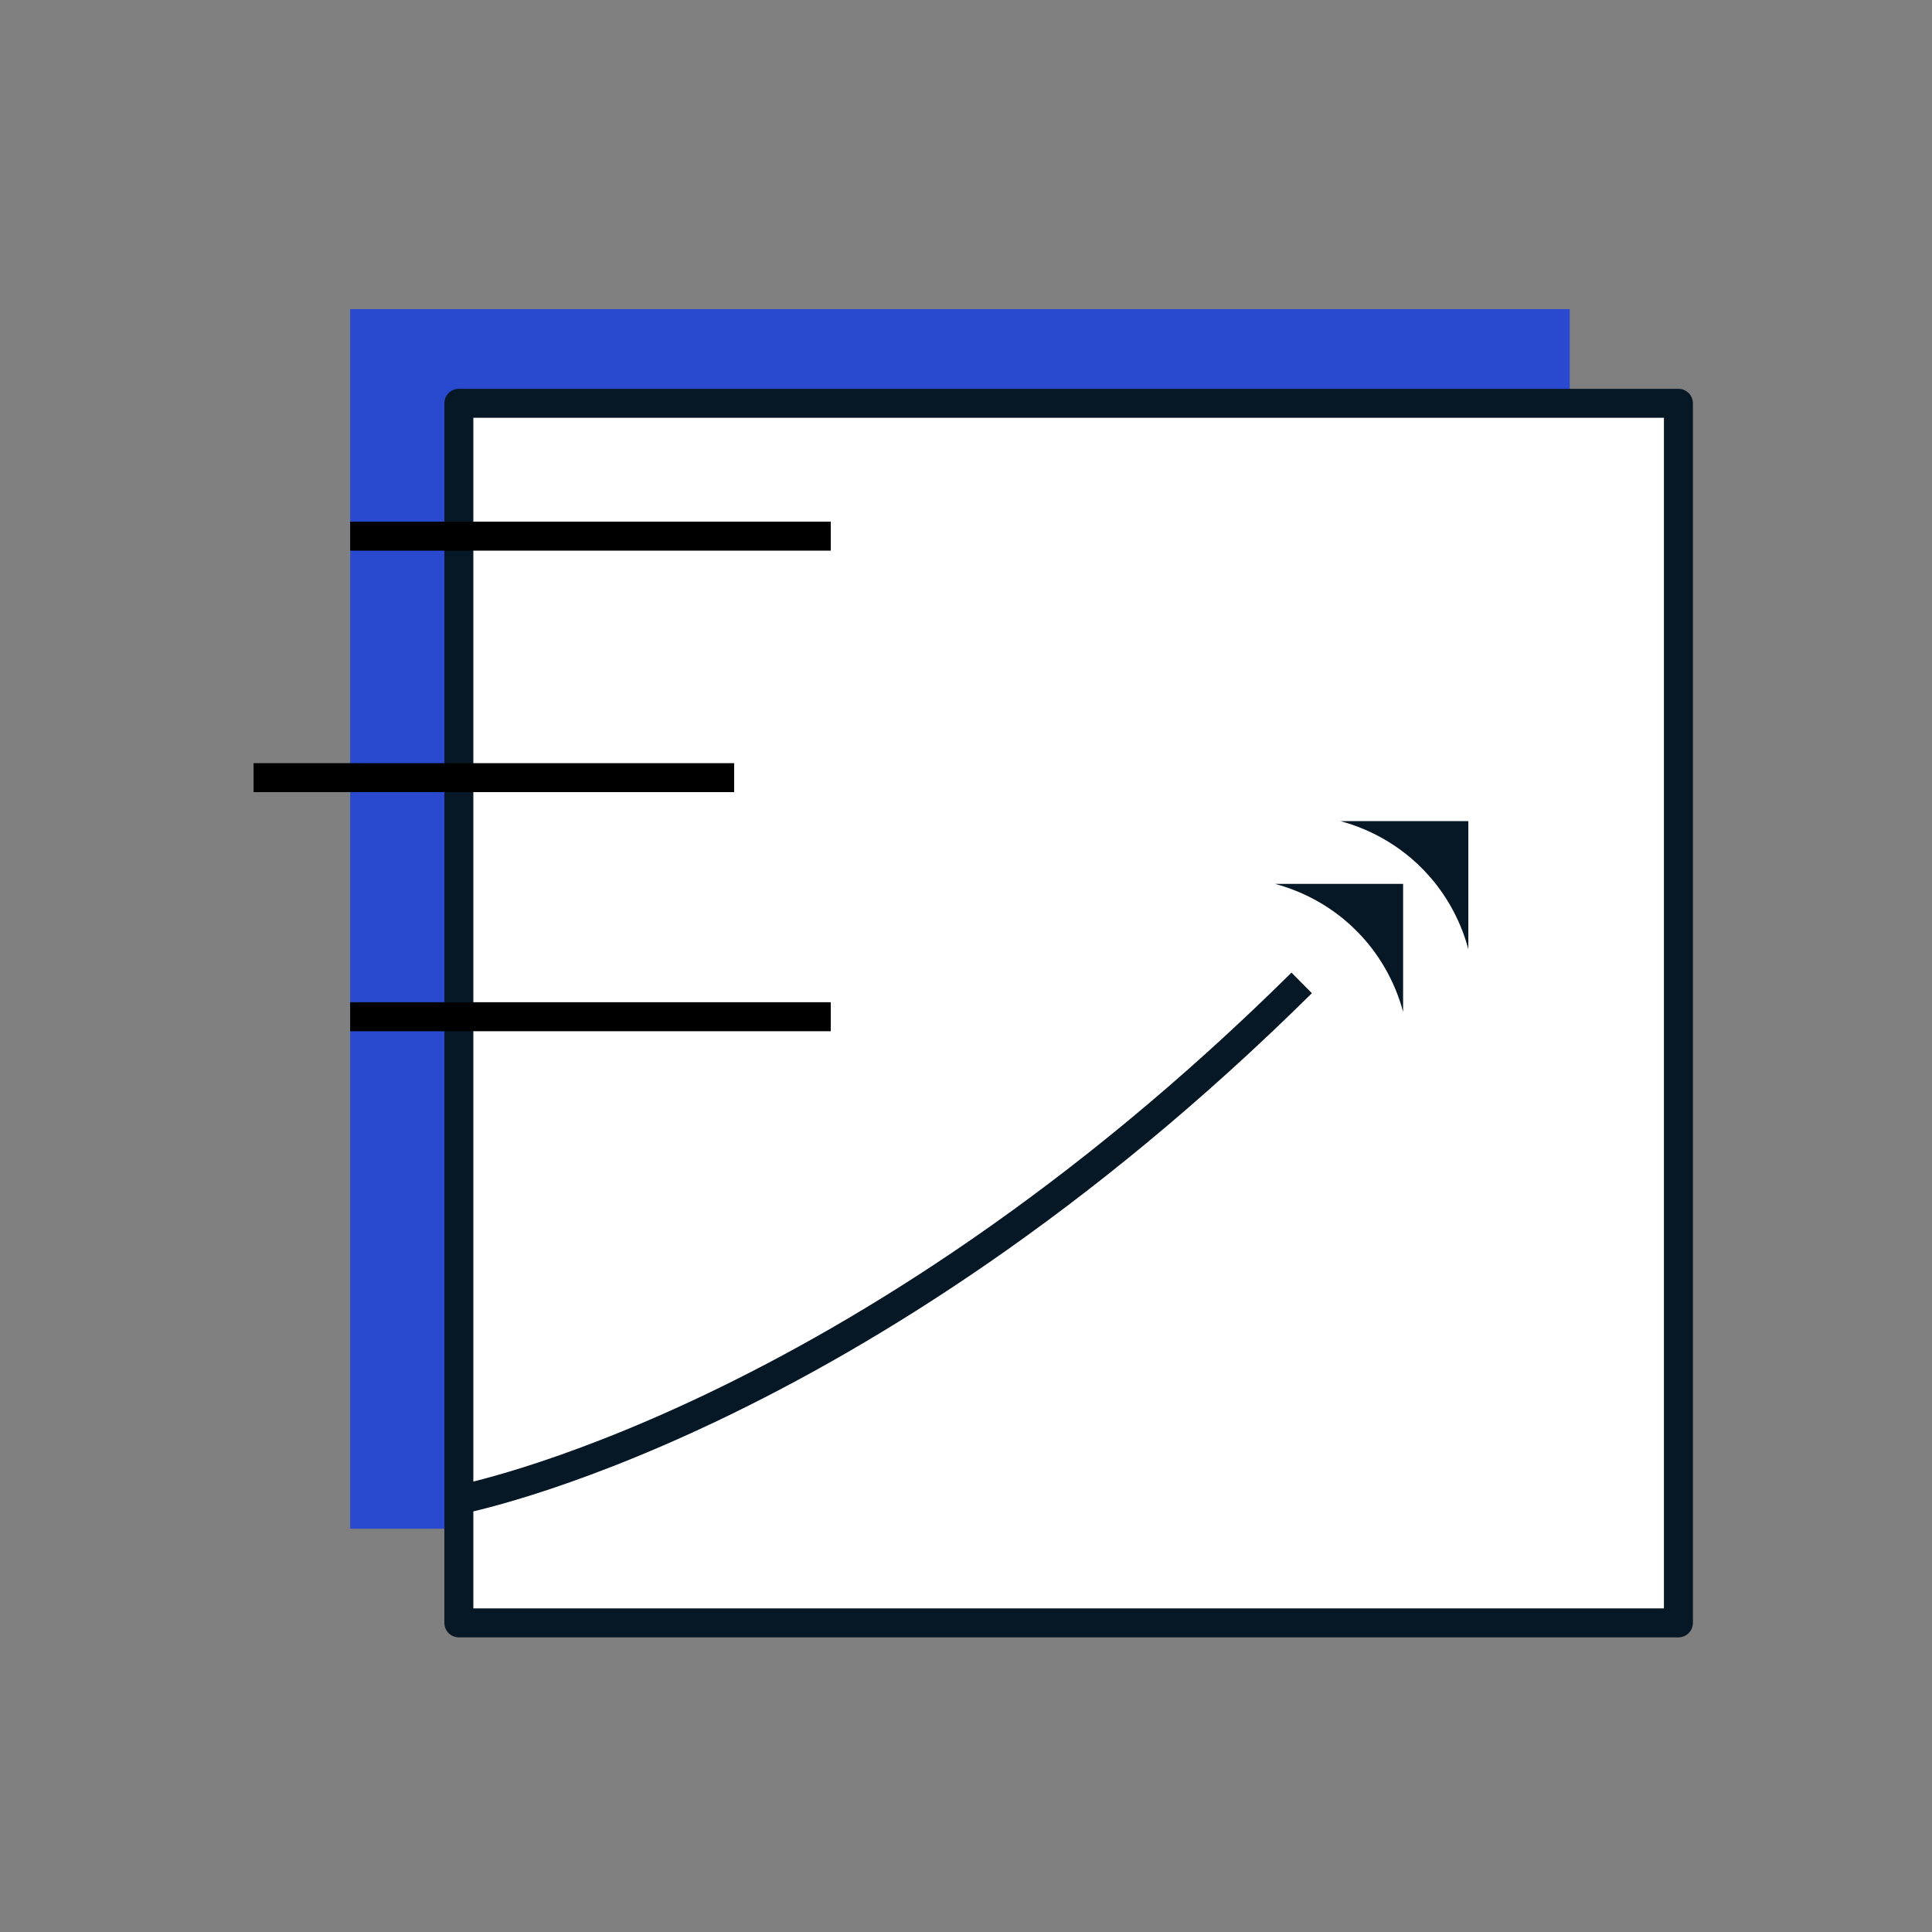 <?xml version="1.0" encoding="UTF-8"?>
<svg xmlns="http://www.w3.org/2000/svg" width="80" height="80" version="1.1" viewBox="0 0 80 80">
  <rect x="0" y="0" width="80" height="80" fill="#808080" stroke="none"/>
  <defs>
    <style>
      .cls-1, .cls-2, .cls-3 {
        fill: none;
      }

      .cls-2 {
        stroke: #000;
      }

      .cls-2, .cls-3, .cls-4 {
        stroke-linejoin: round;
        stroke-width: 1.2px;
      }

      .cls-3, .cls-4 {
        stroke: #061826;
      }

      .cls-4 {
        fill: #fff;
      }

      .cls-5 {
        fill: #061826;
      }

      .cls-6 {
        fill: #2949ce;
      }
    </style>
  </defs>
  <!-- Generator: Adobe Illustrator 28.7.1, SVG Export Plug-In . SVG Version: 1.2.0 Build 142)  -->
  <g>
    <g id="Layer_1">
      <rect class="cls-1" x="2" y="2" width="76" height="76"/>
      <g>
        <path class="cls-6" d="M65,12.8H14.5v50.5h50.5V12.8Z"/>
        <path class="cls-4" d="M69.5,16.7H19v50.5h50.5V16.7Z"/>
        <path class="cls-3" d="M19,62.1s16.4-3.1,34.9-21.4"/>
        <path class="cls-5" d="M58.1,41.9v-5.3h-5.3c2.6.7,4.6,2.7,5.3,5.3Z"/>
        <path class="cls-5" d="M60.8,39.3v-5.3h-5.3c2.6.7,4.6,2.7,5.3,5.3Z"/>
        <path class="cls-2" d="M14.5,22.2h19.9"/>
        <path class="cls-2" d="M14.5,42.1h19.9"/>
        <path class="cls-2" d="M10.5,32.2h19.9"/>
      </g>
    </g>
  </g>
</svg>